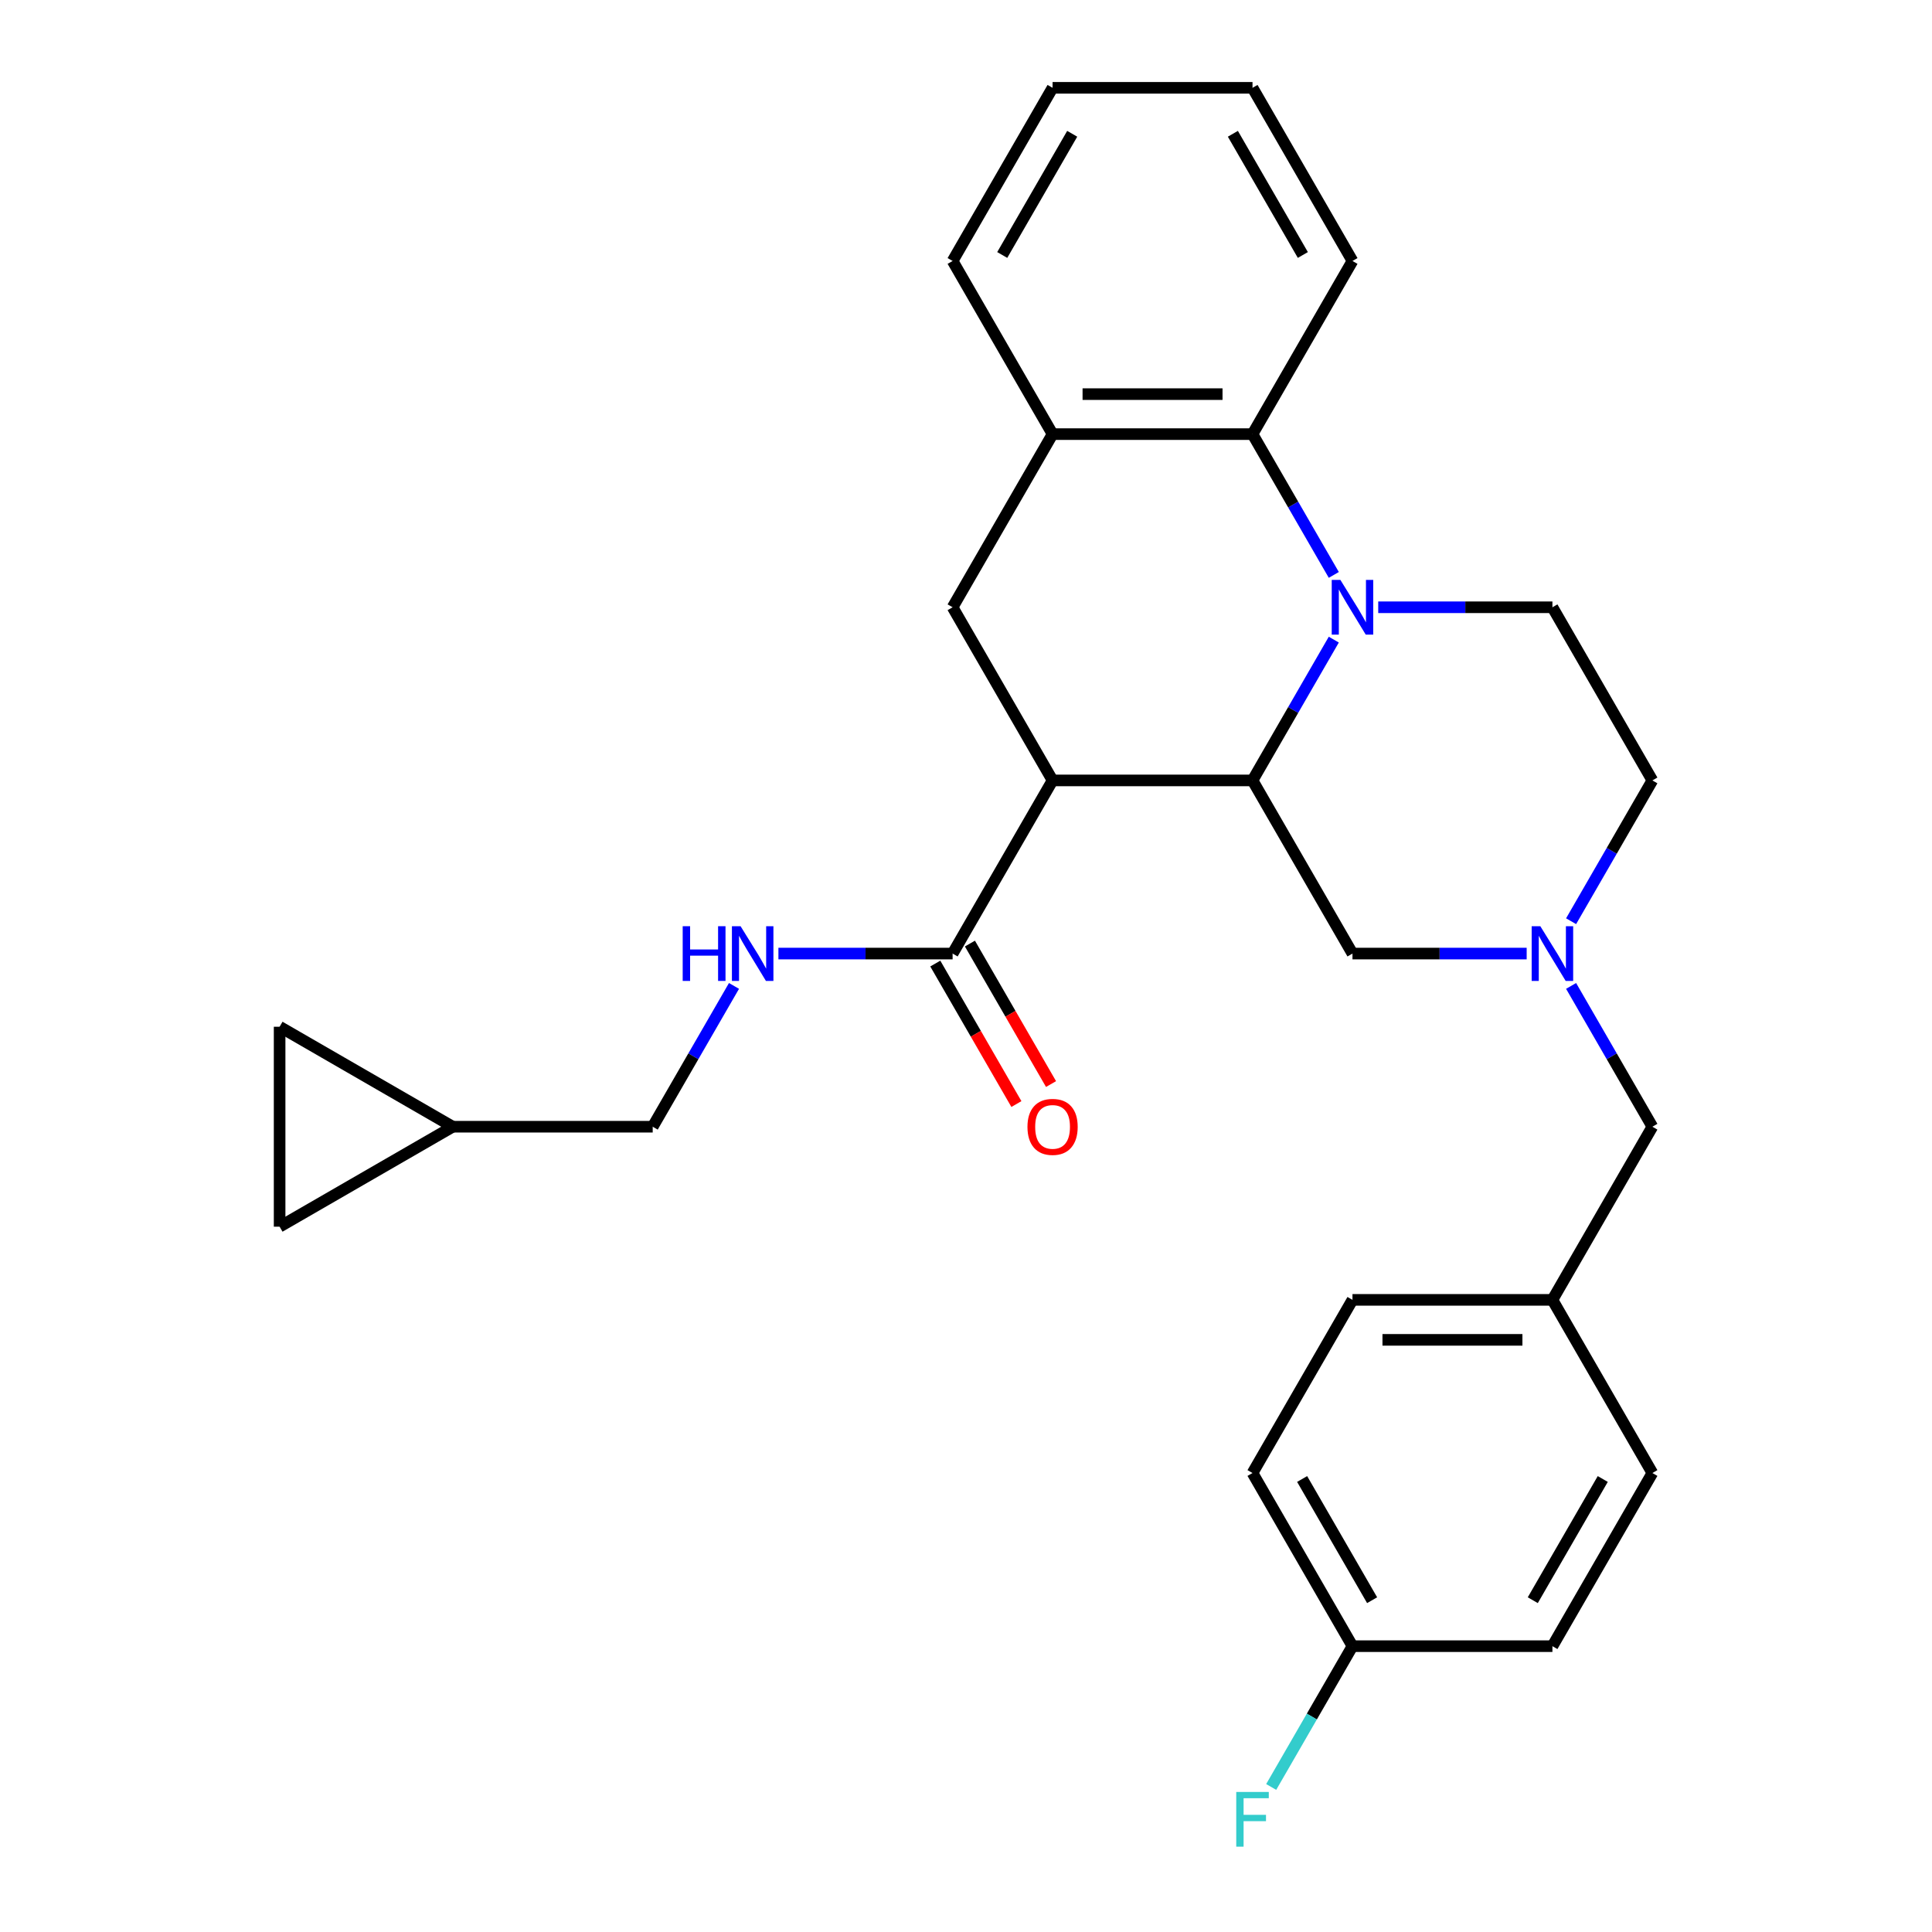 <?xml version='1.0' encoding='iso-8859-1'?>
<svg version='1.1' baseProfile='full'
              xmlns='http://www.w3.org/2000/svg'
                      xmlns:rdkit='http://www.rdkit.org/xml'
                      xmlns:xlink='http://www.w3.org/1999/xlink'
                  xml:space='preserve'
width='1000px' height='1000px' viewBox='0 0 1000 1000'>
<!-- END OF HEADER -->
<rect style='opacity:1.0;fill:#FFFFFF;stroke:none' width='1000' height='1000' x='0' y='0'> </rect>
<path class='bond-1' d='M 690.372,331.068 L 669.335,367.505' style='fill:none;fill-rule:evenodd;stroke:#0000FF;stroke-width:6px;stroke-linecap:butt;stroke-linejoin:miter;stroke-opacity:1' />
<path class='bond-1' d='M 669.335,367.505 L 648.298,403.943' style='fill:none;fill-rule:evenodd;stroke:#000000;stroke-width:6px;stroke-linecap:butt;stroke-linejoin:miter;stroke-opacity:1' />
<path class='bond-2' d='M 690.372,297.574 L 669.335,261.136' style='fill:none;fill-rule:evenodd;stroke:#0000FF;stroke-width:6px;stroke-linecap:butt;stroke-linejoin:miter;stroke-opacity:1' />
<path class='bond-2' d='M 669.335,261.136 L 648.298,224.699' style='fill:none;fill-rule:evenodd;stroke:#000000;stroke-width:6px;stroke-linecap:butt;stroke-linejoin:miter;stroke-opacity:1' />
<path class='bond-7' d='M 713.368,314.321 L 758.448,314.321' style='fill:none;fill-rule:evenodd;stroke:#0000FF;stroke-width:6px;stroke-linecap:butt;stroke-linejoin:miter;stroke-opacity:1' />
<path class='bond-7' d='M 758.448,314.321 L 803.528,314.321' style='fill:none;fill-rule:evenodd;stroke:#000000;stroke-width:6px;stroke-linecap:butt;stroke-linejoin:miter;stroke-opacity:1' />
<path class='bond-0' d='M 544.811,403.943 L 648.298,403.943' style='fill:none;fill-rule:evenodd;stroke:#000000;stroke-width:6px;stroke-linecap:butt;stroke-linejoin:miter;stroke-opacity:1' />
<path class='bond-3' d='M 544.811,403.943 L 493.068,314.321' style='fill:none;fill-rule:evenodd;stroke:#000000;stroke-width:6px;stroke-linecap:butt;stroke-linejoin:miter;stroke-opacity:1' />
<path class='bond-4' d='M 544.811,403.943 L 493.068,493.565' style='fill:none;fill-rule:evenodd;stroke:#000000;stroke-width:6px;stroke-linecap:butt;stroke-linejoin:miter;stroke-opacity:1' />
<path class='bond-8' d='M 648.298,403.943 L 700.041,493.565' style='fill:none;fill-rule:evenodd;stroke:#000000;stroke-width:6px;stroke-linecap:butt;stroke-linejoin:miter;stroke-opacity:1' />
<path class='bond-5' d='M 648.298,224.699 L 544.811,224.699' style='fill:none;fill-rule:evenodd;stroke:#000000;stroke-width:6px;stroke-linecap:butt;stroke-linejoin:miter;stroke-opacity:1' />
<path class='bond-5' d='M 632.775,204.001 L 560.334,204.001' style='fill:none;fill-rule:evenodd;stroke:#000000;stroke-width:6px;stroke-linecap:butt;stroke-linejoin:miter;stroke-opacity:1' />
<path class='bond-24' d='M 648.298,224.699 L 700.041,135.077' style='fill:none;fill-rule:evenodd;stroke:#000000;stroke-width:6px;stroke-linecap:butt;stroke-linejoin:miter;stroke-opacity:1' />
<path class='bond-28' d='M 493.068,314.321 L 544.811,224.699' style='fill:none;fill-rule:evenodd;stroke:#000000;stroke-width:6px;stroke-linecap:butt;stroke-linejoin:miter;stroke-opacity:1' />
<path class='bond-9' d='M 493.068,493.565 L 447.988,493.565' style='fill:none;fill-rule:evenodd;stroke:#000000;stroke-width:6px;stroke-linecap:butt;stroke-linejoin:miter;stroke-opacity:1' />
<path class='bond-9' d='M 447.988,493.565 L 402.908,493.565' style='fill:none;fill-rule:evenodd;stroke:#0000FF;stroke-width:6px;stroke-linecap:butt;stroke-linejoin:miter;stroke-opacity:1' />
<path class='bond-13' d='M 484.106,498.739 L 505.096,535.097' style='fill:none;fill-rule:evenodd;stroke:#000000;stroke-width:6px;stroke-linecap:butt;stroke-linejoin:miter;stroke-opacity:1' />
<path class='bond-13' d='M 505.096,535.097 L 526.087,571.454' style='fill:none;fill-rule:evenodd;stroke:#FF0000;stroke-width:6px;stroke-linecap:butt;stroke-linejoin:miter;stroke-opacity:1' />
<path class='bond-13' d='M 502.03,488.391 L 523.021,524.748' style='fill:none;fill-rule:evenodd;stroke:#000000;stroke-width:6px;stroke-linecap:butt;stroke-linejoin:miter;stroke-opacity:1' />
<path class='bond-13' d='M 523.021,524.748 L 544.012,561.105' style='fill:none;fill-rule:evenodd;stroke:#FF0000;stroke-width:6px;stroke-linecap:butt;stroke-linejoin:miter;stroke-opacity:1' />
<path class='bond-25' d='M 544.811,224.699 L 493.068,135.077' style='fill:none;fill-rule:evenodd;stroke:#000000;stroke-width:6px;stroke-linecap:butt;stroke-linejoin:miter;stroke-opacity:1' />
<path class='bond-6' d='M 790.201,493.565 L 745.121,493.565' style='fill:none;fill-rule:evenodd;stroke:#0000FF;stroke-width:6px;stroke-linecap:butt;stroke-linejoin:miter;stroke-opacity:1' />
<path class='bond-6' d='M 745.121,493.565 L 700.041,493.565' style='fill:none;fill-rule:evenodd;stroke:#000000;stroke-width:6px;stroke-linecap:butt;stroke-linejoin:miter;stroke-opacity:1' />
<path class='bond-15' d='M 813.197,510.312 L 834.234,546.75' style='fill:none;fill-rule:evenodd;stroke:#0000FF;stroke-width:6px;stroke-linecap:butt;stroke-linejoin:miter;stroke-opacity:1' />
<path class='bond-15' d='M 834.234,546.75 L 855.271,583.187' style='fill:none;fill-rule:evenodd;stroke:#000000;stroke-width:6px;stroke-linecap:butt;stroke-linejoin:miter;stroke-opacity:1' />
<path class='bond-29' d='M 813.197,476.818 L 834.234,440.38' style='fill:none;fill-rule:evenodd;stroke:#0000FF;stroke-width:6px;stroke-linecap:butt;stroke-linejoin:miter;stroke-opacity:1' />
<path class='bond-29' d='M 834.234,440.38 L 855.271,403.943' style='fill:none;fill-rule:evenodd;stroke:#000000;stroke-width:6px;stroke-linecap:butt;stroke-linejoin:miter;stroke-opacity:1' />
<path class='bond-14' d='M 803.528,314.321 L 855.271,403.943' style='fill:none;fill-rule:evenodd;stroke:#000000;stroke-width:6px;stroke-linecap:butt;stroke-linejoin:miter;stroke-opacity:1' />
<path class='bond-16' d='M 379.912,510.312 L 358.875,546.75' style='fill:none;fill-rule:evenodd;stroke:#0000FF;stroke-width:6px;stroke-linecap:butt;stroke-linejoin:miter;stroke-opacity:1' />
<path class='bond-16' d='M 358.875,546.75 L 337.838,583.187' style='fill:none;fill-rule:evenodd;stroke:#000000;stroke-width:6px;stroke-linecap:butt;stroke-linejoin:miter;stroke-opacity:1' />
<path class='bond-10' d='M 234.351,583.187 L 337.838,583.187' style='fill:none;fill-rule:evenodd;stroke:#000000;stroke-width:6px;stroke-linecap:butt;stroke-linejoin:miter;stroke-opacity:1' />
<path class='bond-11' d='M 234.351,583.187 L 144.729,634.93' style='fill:none;fill-rule:evenodd;stroke:#000000;stroke-width:6px;stroke-linecap:butt;stroke-linejoin:miter;stroke-opacity:1' />
<path class='bond-12' d='M 234.351,583.187 L 144.729,531.444' style='fill:none;fill-rule:evenodd;stroke:#000000;stroke-width:6px;stroke-linecap:butt;stroke-linejoin:miter;stroke-opacity:1' />
<path class='bond-32' d='M 144.729,634.93 L 144.729,531.444' style='fill:none;fill-rule:evenodd;stroke:#000000;stroke-width:6px;stroke-linecap:butt;stroke-linejoin:miter;stroke-opacity:1' />
<path class='bond-17' d='M 855.271,583.187 L 803.528,672.809' style='fill:none;fill-rule:evenodd;stroke:#000000;stroke-width:6px;stroke-linecap:butt;stroke-linejoin:miter;stroke-opacity:1' />
<path class='bond-22' d='M 803.528,672.809 L 700.041,672.809' style='fill:none;fill-rule:evenodd;stroke:#000000;stroke-width:6px;stroke-linecap:butt;stroke-linejoin:miter;stroke-opacity:1' />
<path class='bond-22' d='M 788.005,693.506 L 715.564,693.506' style='fill:none;fill-rule:evenodd;stroke:#000000;stroke-width:6px;stroke-linecap:butt;stroke-linejoin:miter;stroke-opacity:1' />
<path class='bond-23' d='M 803.528,672.809 L 855.271,762.431' style='fill:none;fill-rule:evenodd;stroke:#000000;stroke-width:6px;stroke-linecap:butt;stroke-linejoin:miter;stroke-opacity:1' />
<path class='bond-18' d='M 700.041,852.053 L 648.298,762.431' style='fill:none;fill-rule:evenodd;stroke:#000000;stroke-width:6px;stroke-linecap:butt;stroke-linejoin:miter;stroke-opacity:1' />
<path class='bond-18' d='M 710.204,828.261 L 673.984,765.526' style='fill:none;fill-rule:evenodd;stroke:#000000;stroke-width:6px;stroke-linecap:butt;stroke-linejoin:miter;stroke-opacity:1' />
<path class='bond-19' d='M 700.041,852.053 L 679.004,888.491' style='fill:none;fill-rule:evenodd;stroke:#000000;stroke-width:6px;stroke-linecap:butt;stroke-linejoin:miter;stroke-opacity:1' />
<path class='bond-19' d='M 679.004,888.491 L 657.967,924.928' style='fill:none;fill-rule:evenodd;stroke:#33CCCC;stroke-width:6px;stroke-linecap:butt;stroke-linejoin:miter;stroke-opacity:1' />
<path class='bond-31' d='M 700.041,852.053 L 803.528,852.053' style='fill:none;fill-rule:evenodd;stroke:#000000;stroke-width:6px;stroke-linecap:butt;stroke-linejoin:miter;stroke-opacity:1' />
<path class='bond-20' d='M 648.298,762.431 L 700.041,672.809' style='fill:none;fill-rule:evenodd;stroke:#000000;stroke-width:6px;stroke-linecap:butt;stroke-linejoin:miter;stroke-opacity:1' />
<path class='bond-21' d='M 803.528,852.053 L 855.271,762.431' style='fill:none;fill-rule:evenodd;stroke:#000000;stroke-width:6px;stroke-linecap:butt;stroke-linejoin:miter;stroke-opacity:1' />
<path class='bond-21' d='M 793.365,828.261 L 829.585,765.526' style='fill:none;fill-rule:evenodd;stroke:#000000;stroke-width:6px;stroke-linecap:butt;stroke-linejoin:miter;stroke-opacity:1' />
<path class='bond-26' d='M 700.041,135.077 L 648.298,45.455' style='fill:none;fill-rule:evenodd;stroke:#000000;stroke-width:6px;stroke-linecap:butt;stroke-linejoin:miter;stroke-opacity:1' />
<path class='bond-26' d='M 674.355,131.982 L 638.135,69.246' style='fill:none;fill-rule:evenodd;stroke:#000000;stroke-width:6px;stroke-linecap:butt;stroke-linejoin:miter;stroke-opacity:1' />
<path class='bond-27' d='M 493.068,135.077 L 544.811,45.455' style='fill:none;fill-rule:evenodd;stroke:#000000;stroke-width:6px;stroke-linecap:butt;stroke-linejoin:miter;stroke-opacity:1' />
<path class='bond-27' d='M 518.754,131.982 L 554.974,69.246' style='fill:none;fill-rule:evenodd;stroke:#000000;stroke-width:6px;stroke-linecap:butt;stroke-linejoin:miter;stroke-opacity:1' />
<path class='bond-30' d='M 648.298,45.455 L 544.811,45.455' style='fill:none;fill-rule:evenodd;stroke:#000000;stroke-width:6px;stroke-linecap:butt;stroke-linejoin:miter;stroke-opacity:1' />
<path  class='atom-0' d='M 693.781 300.161
L 703.061 315.161
Q 703.981 316.641, 705.461 319.321
Q 706.941 322.001, 707.021 322.161
L 707.021 300.161
L 710.781 300.161
L 710.781 328.481
L 706.901 328.481
L 696.941 312.081
Q 695.781 310.161, 694.541 307.961
Q 693.341 305.761, 692.981 305.081
L 692.981 328.481
L 689.301 328.481
L 689.301 300.161
L 693.781 300.161
' fill='#0000FF'/>
<path  class='atom-7' d='M 797.268 479.405
L 806.548 494.405
Q 807.468 495.885, 808.948 498.565
Q 810.428 501.245, 810.508 501.405
L 810.508 479.405
L 814.268 479.405
L 814.268 507.725
L 810.388 507.725
L 800.428 491.325
Q 799.268 489.405, 798.028 487.205
Q 796.828 485.005, 796.468 484.325
L 796.468 507.725
L 792.788 507.725
L 792.788 479.405
L 797.268 479.405
' fill='#0000FF'/>
<path  class='atom-10' d='M 353.361 479.405
L 357.201 479.405
L 357.201 491.445
L 371.681 491.445
L 371.681 479.405
L 375.521 479.405
L 375.521 507.725
L 371.681 507.725
L 371.681 494.645
L 357.201 494.645
L 357.201 507.725
L 353.361 507.725
L 353.361 479.405
' fill='#0000FF'/>
<path  class='atom-10' d='M 383.321 479.405
L 392.601 494.405
Q 393.521 495.885, 395.001 498.565
Q 396.481 501.245, 396.561 501.405
L 396.561 479.405
L 400.321 479.405
L 400.321 507.725
L 396.441 507.725
L 386.481 491.325
Q 385.321 489.405, 384.081 487.205
Q 382.881 485.005, 382.521 484.325
L 382.521 507.725
L 378.841 507.725
L 378.841 479.405
L 383.321 479.405
' fill='#0000FF'/>
<path  class='atom-14' d='M 531.811 583.267
Q 531.811 576.467, 535.171 572.667
Q 538.531 568.867, 544.811 568.867
Q 551.091 568.867, 554.451 572.667
Q 557.811 576.467, 557.811 583.267
Q 557.811 590.147, 554.411 594.067
Q 551.011 597.947, 544.811 597.947
Q 538.571 597.947, 535.171 594.067
Q 531.811 590.187, 531.811 583.267
M 544.811 594.747
Q 549.131 594.747, 551.451 591.867
Q 553.811 588.947, 553.811 583.267
Q 553.811 577.707, 551.451 574.907
Q 549.131 572.067, 544.811 572.067
Q 540.491 572.067, 538.131 574.867
Q 535.811 577.667, 535.811 583.267
Q 535.811 588.987, 538.131 591.867
Q 540.491 594.747, 544.811 594.747
' fill='#FF0000'/>
<path  class='atom-20' d='M 639.878 927.515
L 656.718 927.515
L 656.718 930.755
L 643.678 930.755
L 643.678 939.355
L 655.278 939.355
L 655.278 942.635
L 643.678 942.635
L 643.678 955.835
L 639.878 955.835
L 639.878 927.515
' fill='#33CCCC'/>
</svg>
